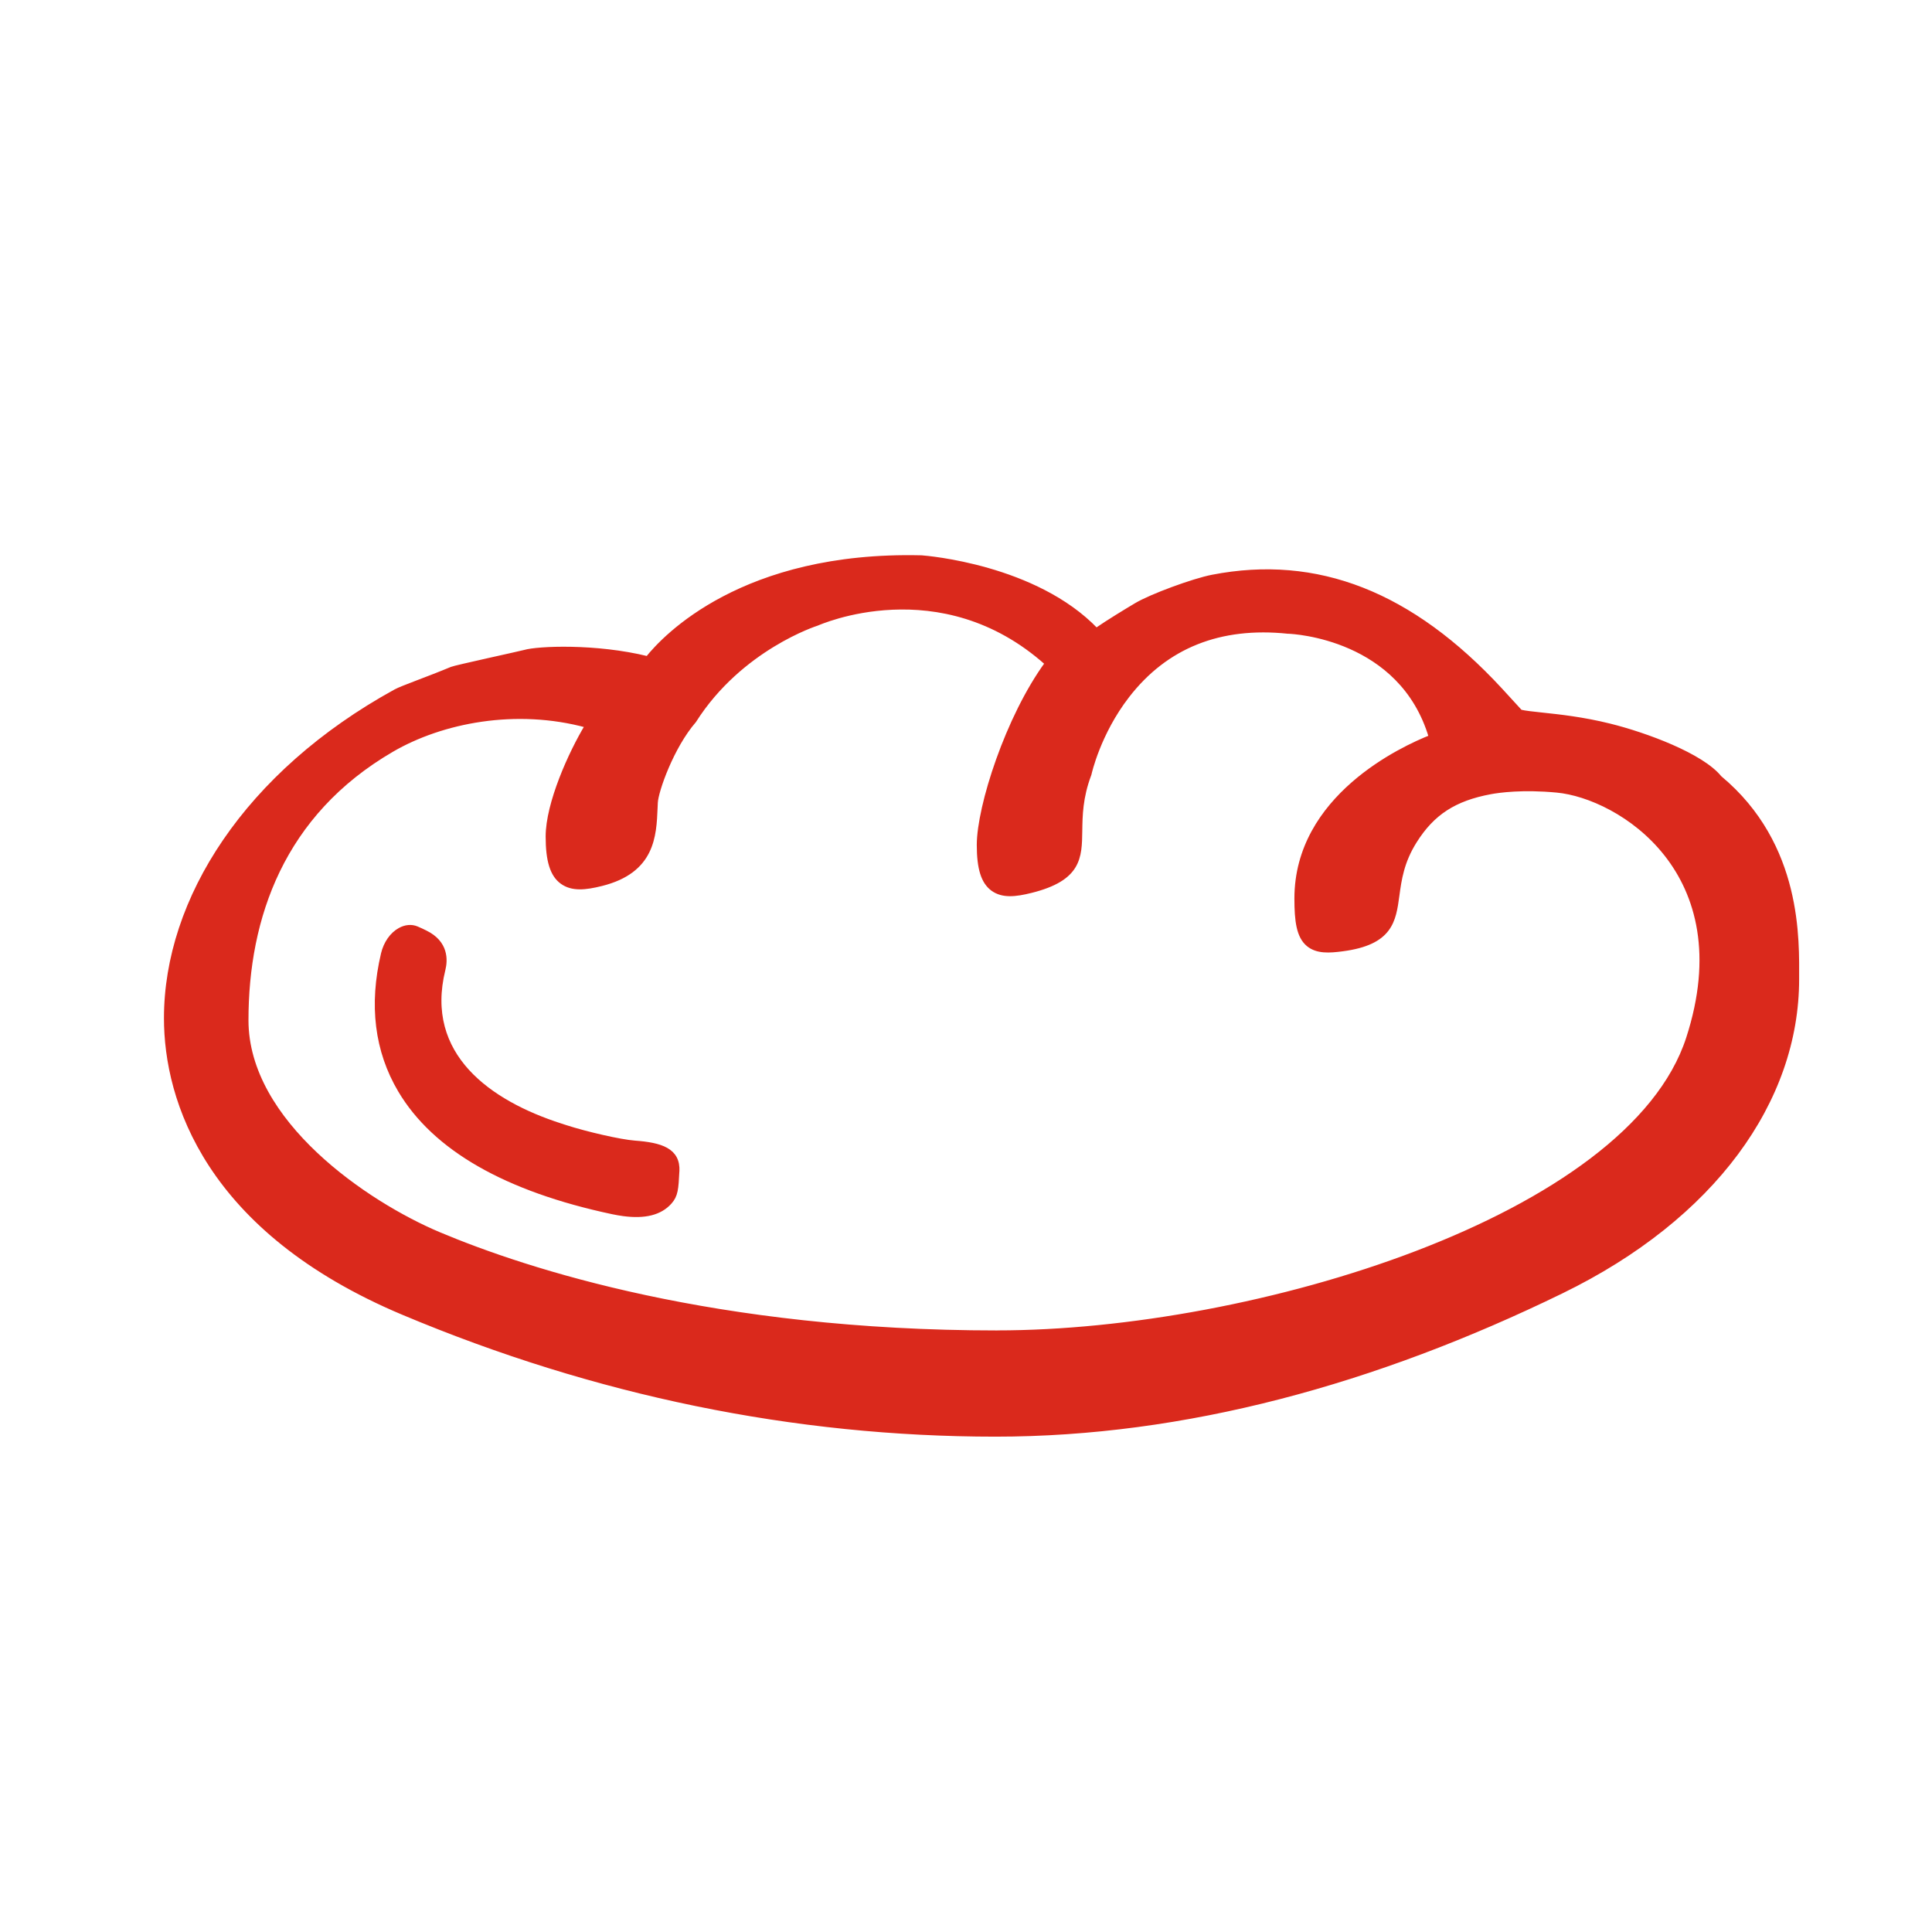 <?xml version="1.0" encoding="UTF-8"?> <svg xmlns="http://www.w3.org/2000/svg" id="Layer_1" data-name="Layer 1" viewBox="0 0 432 432"><defs><style> .cls-1 { fill: #da291c; stroke: #da291c; stroke-miterlimit: 10; } </style></defs><path class="cls-1" d="m223.01,297.99c-63.12,0-105.31-13.78-124.85-22-16.09-6.77-43.1-24.95-43.1-47.87s7.98-46.17,32.57-60.47c11.13-6.47,27.71-9.77,43.68-5.41-3.74,6.18-8.8,17.45-8.8,24.81,0,5.43.98,8.56,3.18,10.15,2.24,1.62,5.14,1.34,8.81.42,11.46-2.87,11.78-10.69,12.04-16.98l.05-1.16c.12-2.63,3.6-12.53,8.61-18.31,10.37-16.35,27.45-21.74,27.45-21.74.31-.1,27.62-12.45,51.48,8.9-8.82,12.07-15.21,32.01-15.22,40.6,0,5.26.95,8.28,3.08,9.83,2.18,1.58,5,1.3,8.55.41,10.81-2.7,10.88-7.42,10.96-13.4.05-3.32.1-7.46,2.01-12.53l.07-.23c.02-.09,1.99-9.03,8.48-17.42,8.61-11.14,20.71-15.98,35.97-14.38h.13c1.05.05,25.18,1.21,31.82,23.61-6.37,2.52-30.05,13.41-30.05,36.1,0,5,.44,8.46,2.63,10.26,1.98,1.62,4.73,1.42,7.61,1.04,10.79-1.41,11.47-6.31,12.24-12,.48-3.53,1.03-7.54,3.93-12.14,3.97-6.31,8.88-9.49,16.95-10.99,1.9-.35,7.15-1.09,14.85-.36,13.9,1.31,41.48,18.22,29.37,55.47-13.06,40.18-97.15,65.78-154.51,65.78m161.54-124.04c-4.02-5.03-16.59-9.66-24.61-11.65-6.04-1.5-11.28-2.05-15.11-2.46-2.02-.22-3.81-.4-4.87-.66l-4.5-4.91c-19.91-21.53-40.97-29.79-64.36-25.25-4.31.84-13.68,4.3-17.01,6.28-2.3,1.37-6.21,3.74-8.95,5.63-13.64-14.22-38.02-16.17-39.08-16.25h-.1c-39.8-.94-57.34,17.79-61.15,22.56-11.62-2.86-24.57-2.27-27.46-1.42-.75.22-15.66,3.46-16.32,3.77-5.28,2.21-11.08,4.21-12.55,5.02-33.33,18.32-51.31,46.55-51.31,73.07,0,18.32,9.19,47.44,53,65.86,42.93,18.05,87.48,27.21,132.42,27.21,42.29,0,84.88-11.67,126.61-32.01,33.92-16.53,52.6-42.63,52.6-69.78,0-8.53.84-29.95-17.24-45.01"></path><path class="cls-1" d="m151.42,261.92c.25-4.76-3.68-5.95-9.5-6.38-3.23-.24-10.86-2-15.44-3.48l-1.17-.38c-15.8-5.09-30.99-15.62-26.21-34.9.52-2.1.7-5.97-3.96-8.25-.56-.28-1.26-.62-1.96-.91-1.17-.49-2.51-.37-3.77.33-1.78.98-3.16,2.97-3.72,5.32-2.71,11.43-1.44,21.7,3.78,30.52,7.71,13.02,23.71,22.18,47.56,27.23.83.17,1.62.31,2.37.41,4.8.64,8.2-.22,10.35-2.62,1.38-1.53,1.46-2.98,1.66-6.9"></path></svg> 